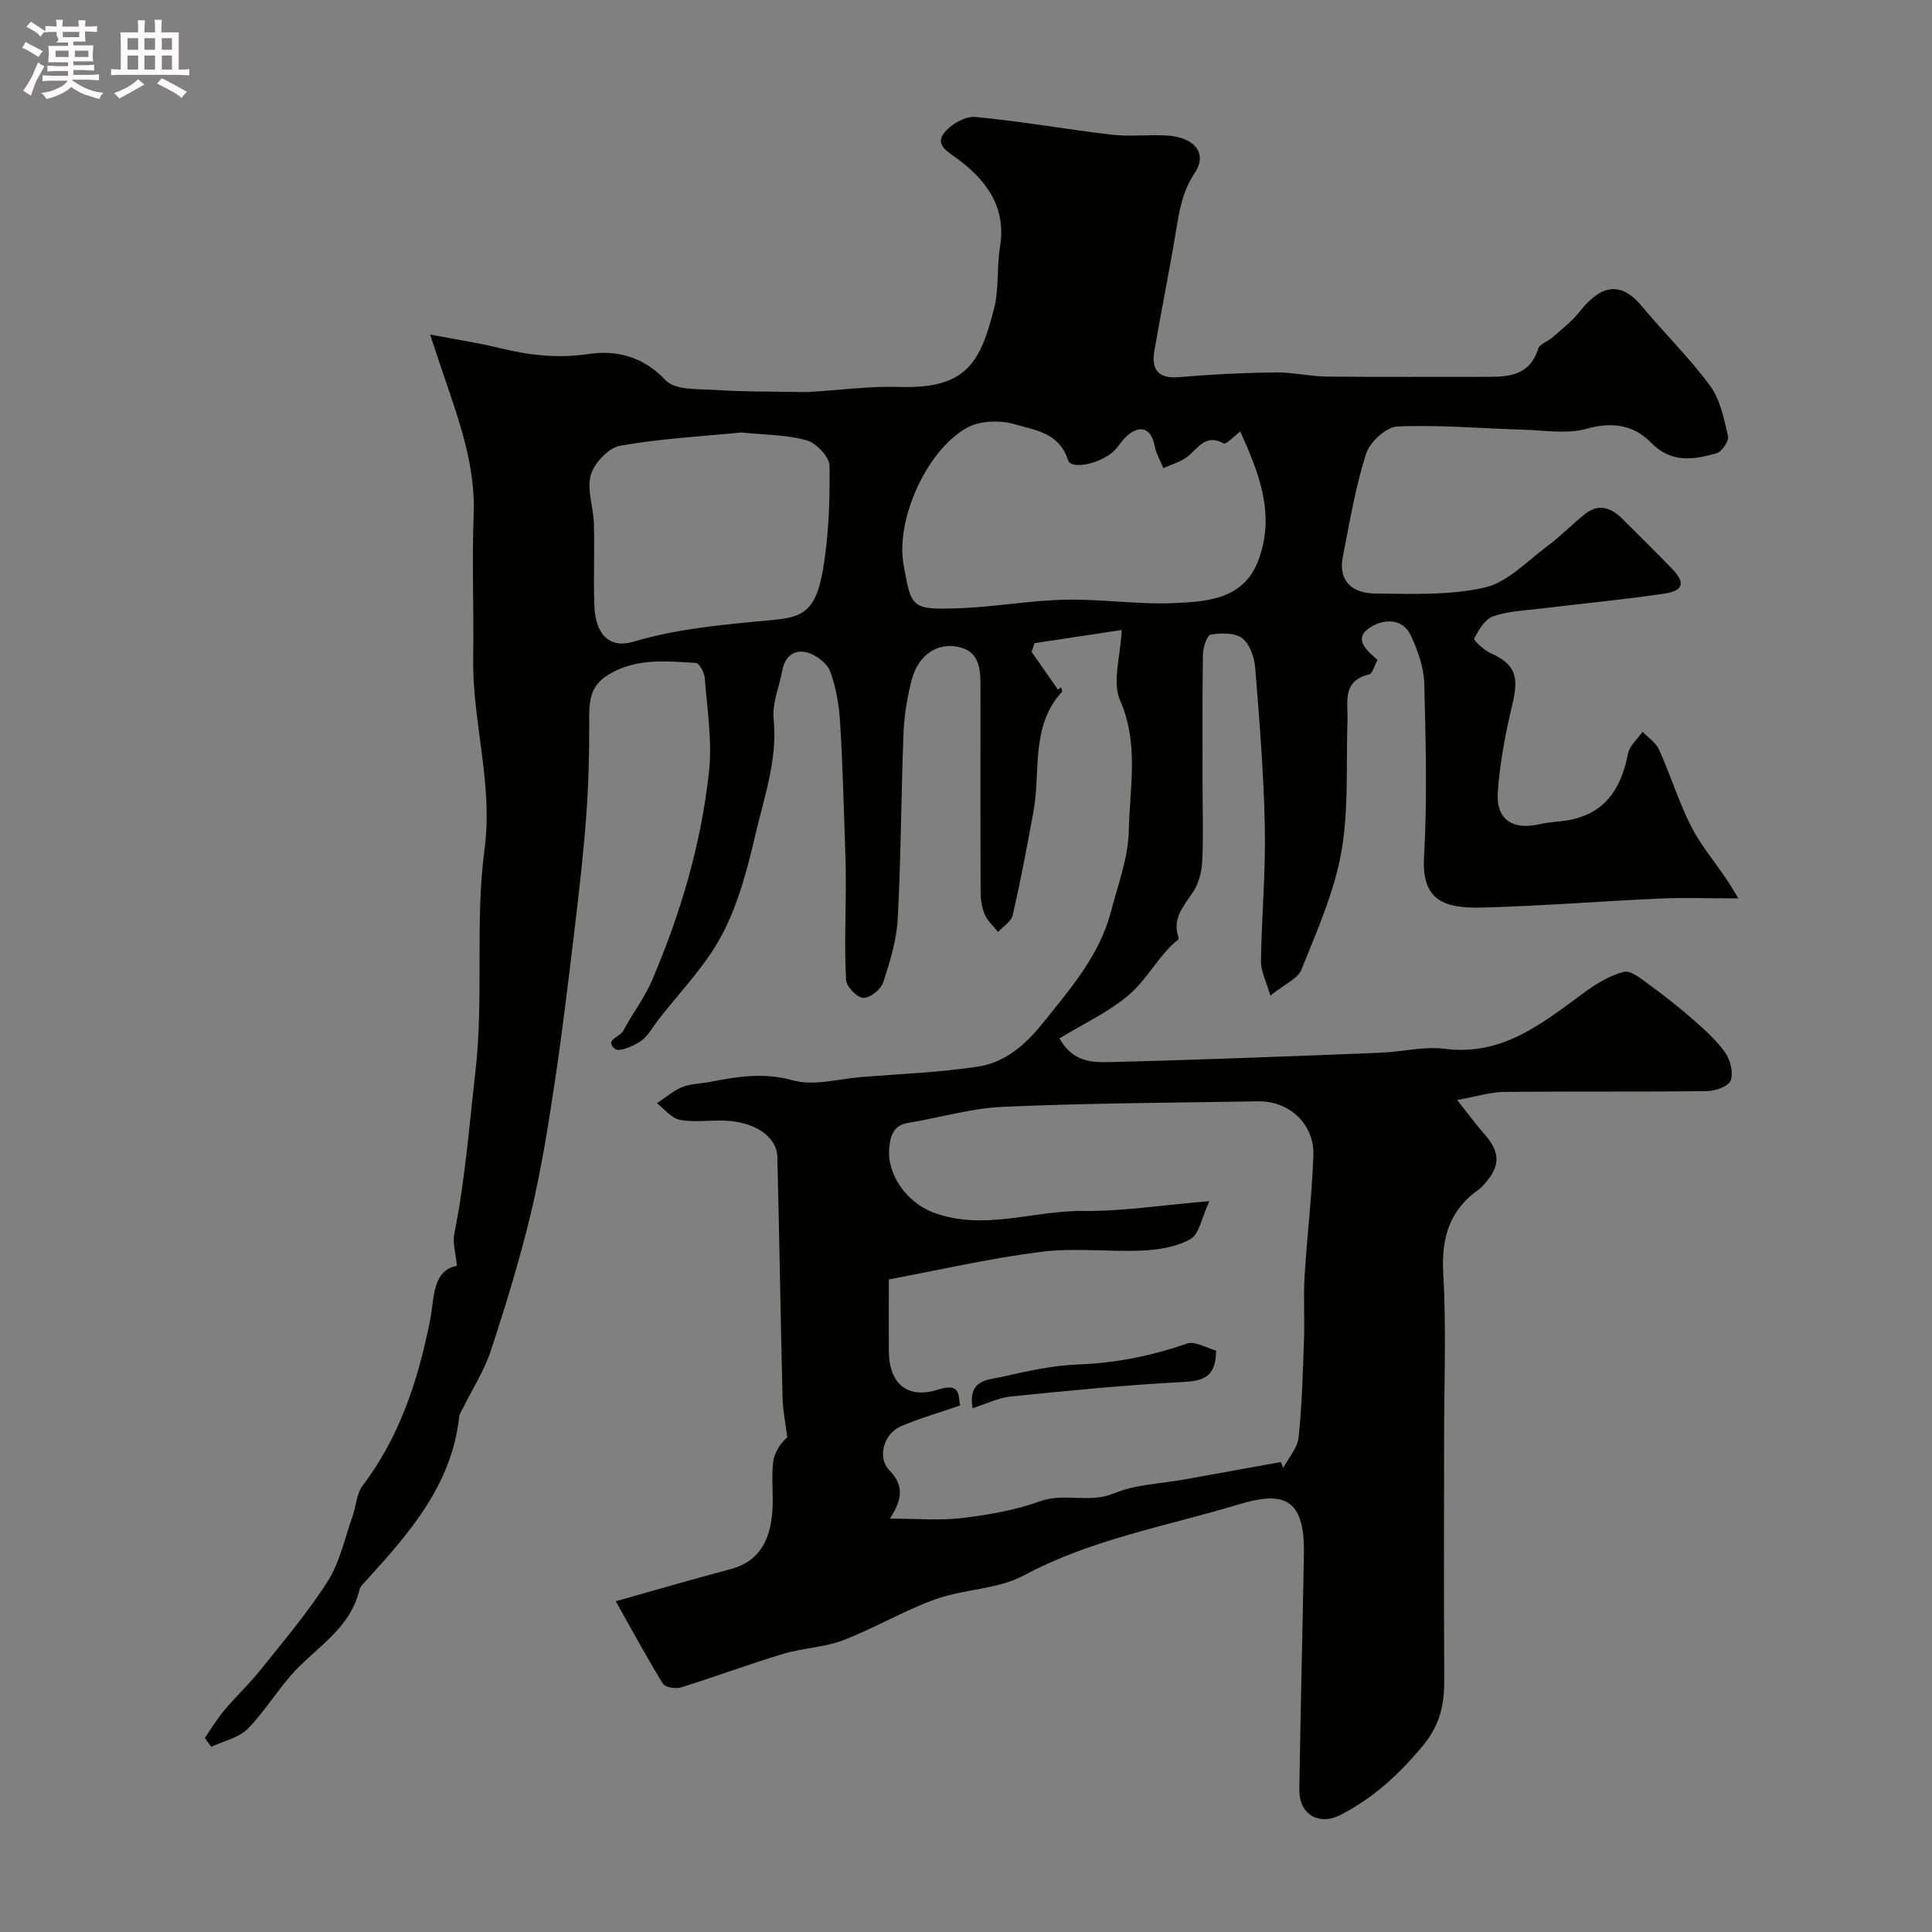 <svg enable-background="new 0 0 400 400" viewBox="0 0 400 400" xmlns="http://www.w3.org/2000/svg"><rect x="0" y="0" width="400" height="400" fill="#808080" stroke="none"/><path d="m6.8 9.5c.6.3 1.3.7 2.1 1.1-.4.4-.7.8-.9 1.2-.7-.4-1.3-.8-1.8-1.1s-1.1-.6-1.6-.8c.2-.4.5-.8.7-1.2.4.2.8.5 1.5.8zm.9 6.9c-.3.6-.5 1.1-.7 1.7s-.4 1.1-.6 1.7c-.6-.4-1.1-.7-1.6-1 .7-1 1.2-1.8 1.5-2.4.3-.5.6-1.1.8-1.7.3-.6.5-1.2.8-1.8.3.3.8.6 1.3.8-.7 1.3-1.2 2.2-1.5 2.7zm.1-11c.4.3 1 .7 1.7 1.1-.5.2-.8.6-1.1 1.1-.5-.6-1-1-1.4-1.2s-.9-.6-1.5-.8c.2-.4.5-.7.9-1.1.5.3.9.6 1.4.9zm10.5 13.1c1 .4 2 .6 3.1.7-.4.4-.7.8-.8 1.3-.9-.2-1.9-.6-3-.9-1-.4-2-.9-2.8-1.6-.5.4-1.1.9-1.9 1.3s-1.9.9-3.3 1.2c-.1-.3-.5-.8-1.1-1.3 1 0 2.1-.3 3.2-.8 1.2-.5 1.9-1 2.3-1.7h-3.2c-.4 0-1 0-2 .1v-1.2c1 0 1.7.1 2 .1h3.3v-1h-2.3c-.2 0-.9 0-2 .1v-1.2c1.2 0 1.9.1 2 .1h2.3v-.8h-4.1c0-.7.1-1.2.1-1.6 0-.5 0-1.1-.1-1.8h4.1v-.7h-2.5c1-.6.1-1.1.1-1.6v-.6h-.5c-.4 0-1 0-1.8.1v-1.3c1.2 0 1.9.1 2.1.1h.2c0-.3 0-.8-.1-1.4h1.4c0 .6-.1 1-.1 1.4h3.4c0-.4 0-.8-.1-1.3h1.5c0 .4-.1.9-.1 1.3.7 0 1.5 0 2.5-.1v1.2c-1 0-1.8-.1-2.5-.1v.6c0 .3 0 .8.1 1.5h-2.5v.8h4.1c0 .7-.1 1.3-.1 1.8s0 1 .1 1.5h-4.1v.8h1.4c.8 0 1.8 0 2.9-.1v1.2c-1 0-1.9-.1-2.8-.1h-1.5v1h3.2c.3 0 1 0 2.1-.1v1.2c-1.1 0-1.8-.1-2.1-.1h-3.4l-.1.1c1.4 1 2.4 1.5 3.4 1.9zm-4.1-6.7v-1.3h-2.7v1.3zm2.2-4.1v-1.1h-3.4v1.1zm1.9 4.1v-1.3h-2.8v1.3z" fill="#fcfafa"/><path d="m37 6.7v2.3 5.4c1 0 1.8 0 2.2-.1v1.3c-.6 0-1.5-.1-2.5-.1h-11.9c-.7 0-1.3 0-1.8.1v-1.3c.5 0 1.1.1 2 .1v-5.2c0-1 0-1.8-.1-2.5h3.7c0-1.3 0-2.1-.1-2.5h1.5c0 .4-.1 1.3-.1 2.5h2.2c0-1.2 0-2.1-.1-2.6h1.5c0 .4-.1 1.3-.1 2.6zm-12.3 13.7c-.3-.4-.7-.8-1.1-1.1 1.1-.4 2.1-.9 2.9-1.3.8-.5 1.5-1 2.1-1.6.4.4.9.8 1.3 1.1-2.5 1.4-4.2 2.4-5.2 2.9zm3.9-10.1v-2.4h-2.2v2.4zm0 4.1v-2.9h-2.2v2.9zm3.5-4.1v-2.4h-2.2v2.4zm0 4.1v-2.9h-2.2v2.9zm.4 2.9 1-1.1c.6.3 1.4.7 2.5 1.3s2 1.1 2.7 1.5c-.4.4-.8.8-1.1 1.3-.8-.8-2.5-1.7-5.1-3zm3.1-7v-2.4h-2.1v2.4zm0 4.1v-2.9h-2.1v2.9z" fill="#fcfafa"/><g fill="#010100"><path d="m359.9 186c-6.35 0-11.35-.19-16.33.04-12.2.55-24.39 1.53-36.6 1.86-7.88.21-12.65-1.38-12.14-10.45.68-11.99.36-24.05.04-36.07-.09-3.28-1.34-6.7-2.74-9.74-1.63-3.55-5.3-3.54-8.02-2-4.24 2.4-1.32 4.88 1.09 6.99-.64 1.16-1.02 2.83-1.75 3-5.65 1.36-4.34 5.74-4.47 9.57-.31 9.1.3 18.37-1.28 27.25-1.48 8.32-5.06 16.32-8.23 24.25-.78 1.95-3.58 3.1-6.46 5.44-.87-3.03-1.96-5.07-1.94-7.09.13-9.27.99-18.55.8-27.8-.22-11.03-1.11-22.06-2-33.07-.17-2.14-1.14-4.88-2.71-6.06-1.53-1.16-4.37-1.09-6.49-.73-.78.13-1.6 2.66-1.62 4.1-.14 9.33-.07 18.66-.07 28 0 5.03.19 10.07-.09 15.09-.12 2.14-.79 4.52-1.98 6.26-1.95 2.85-4.21 5.38-2.94 9.18.05.15.07.42-.02.48-4.03 3.25-6.34 8.13-10.12 11.39-4.22 3.64-9.5 6.05-14.48 9.1 2.77 4.96 6.86 4.99 10.37 4.9 18.7-.45 37.4-1.2 56.09-1.93 4.44-.17 8.97-1.38 13.29-.82 12.12 1.57 20.39-5.45 29.14-11.82 2.41-1.75 5.14-3.4 7.98-4.11 1.39-.35 3.49 1.37 5.02 2.49 3.17 2.31 6.26 4.73 9.21 7.31 2.43 2.13 4.9 4.34 6.75 6.94 1.07 1.51 1.71 4.16 1.12 5.76-.45 1.21-3.17 2.17-4.9 2.19-14 .17-28 .02-42 .17-2.82.03-5.62.94-9.73 1.67 2.47 3.12 3.96 5.18 5.64 7.07 3.3 3.73 3.36 6.59.02 10.31-.33.37-.66.77-1.06 1.05-6.17 4.3-7.92 10.08-7.48 17.56.66 11.33.17 22.73.17 34.1 0 16.53-.07 33.06.04 49.59.04 5.23-.72 9.53-4.45 14.03-4.92 5.93-10.26 10.82-17 14.29-4.54 2.34-8.64-.11-8.56-5.24.25-16.27.67-32.53.95-48.8.21-12.07-4.7-12.88-13.64-10.19-14.88 4.49-30.35 7.16-44.36 14.67-5.41 2.9-12.34 2.79-18.27 4.92-6.55 2.35-12.63 6.01-19.14 8.5-3.89 1.49-8.3 1.58-12.32 2.79-7.13 2.15-14.13 4.76-21.24 6.97-1.11.34-3.28-.01-3.75-.78-3.28-5.31-6.23-10.82-9.75-17.06 8.89-2.5 16.31-4.67 23.79-6.65 5.44-1.44 8.34-5.42 8.67-12.67.15-3.16-.25-6.36.13-9.49.23-1.96 1.44-3.8 2.92-5.15-.34-2.72-.91-5.43-.98-8.15-.41-16.62-.66-33.24-1.08-49.86-.11-4.27-4.69-7.33-10.98-7.54-3.08-.1-6.24.41-9.21-.16-1.73-.33-3.17-2.23-4.73-3.43 1.73-1.14 3.34-2.58 5.23-3.35 1.77-.72 3.83-.71 5.75-1.08 5.7-1.1 11.15-2 17.19-.31 4.33 1.21 9.45-.32 14.22-.7 8.03-.64 16.11-.94 24.06-2.15 5.59-.85 9.75-4.42 13.42-8.99 5.75-7.17 11.78-14.05 14.15-23.2 1.42-5.49 3.55-11.03 3.66-16.58.18-8.98 2.17-18.04-1.81-27.09-1.66-3.77.1-9.04.35-14.54-5.41.82-11.72 1.77-18.04 2.73-.21.6-.42 1.2-.62 1.79 1.82 2.61 3.63 5.22 5.45 7.83.22-.16.44-.31.66-.47.07.31.3.78.18.92-6.55 7.16-4.38 16.37-5.89 24.71-1.3 7.21-2.68 14.41-4.31 21.55-.3 1.32-1.98 2.31-3.03 3.46-.94-1.18-2.17-2.25-2.75-3.59-.62-1.44-.85-3.14-.86-4.74-.06-14-.04-28-.03-42 0-3.48.05-7.32-3.92-8.51-4.77-1.42-8.95 1.39-10.33 6.67-.94 3.6-1.54 7.38-1.69 11.1-.5 12.76-.51 25.54-1.19 38.29-.24 4.47-1.61 8.96-3.03 13.25-.48 1.45-2.77 3.26-4.12 3.18-1.31-.08-3.48-2.33-3.55-3.72-.35-6.32-.08-12.68-.06-19.03.01-2.69-.02-5.38-.12-8.07-.31-8.77-.51-17.54-1.06-26.29-.22-3.54-.83-7.18-2.05-10.48-.62-1.68-2.81-3.34-4.62-3.88-2.71-.8-4.75.67-5.3 3.71-.61 3.34-2.12 6.75-1.79 9.98.86 8.47-1.99 16.25-3.82 24.17-1.64 7.07-3.56 14.32-6.93 20.66-3.4 6.41-8.73 11.8-13.22 17.62-1.15 1.49-2.09 3.31-3.57 4.31-1.53 1.03-4.47 2.28-5.29 1.6-2.28-1.89 1.01-2.46 1.69-3.75 1.89-3.59 4.36-6.68 6.03-10.6 5.94-13.93 10.15-28.24 11.74-43.2.67-6.31-.4-12.82-.88-19.23-.09-1.13-1.13-3.1-1.82-3.14-6.37-.39-12.84-1.1-18.62 2.75-3.61 2.4-3.51 5.89-3.49 9.65.03 6.48-.15 12.98-.63 19.44-.57 7.69-1.45 15.37-2.37 23.03-1.29 10.72-2.55 21.45-4.16 32.12-1.36 9.03-2.8 18.07-4.92 26.94-2.3 9.61-5.21 19.09-8.3 28.48-1.36 4.14-3.81 7.92-5.76 11.87-.29.58-.72 1.15-.78 1.76-1.5 13.98-10.14 23.9-19.04 33.69-.63.69-1.44 1.42-1.64 2.25-1.73 7.26-7.66 11.05-12.51 15.87-3.9 3.88-6.71 8.85-10.56 12.79-1.86 1.9-5.01 2.54-7.57 3.76-.45-.61-.9-1.22-1.35-1.83 1.34-1.93 2.55-3.97 4.06-5.76 2.44-2.9 5.23-5.51 7.59-8.47 4.77-5.98 9.77-11.85 13.84-18.28 2.5-3.96 3.5-8.88 5.1-13.39.75-2.1.81-4.66 2.08-6.33 7.69-10.15 11.49-21.82 13.94-34.08.96-4.79.43-10.45 5.59-11.45-.26-2.72-.92-4.76-.55-6.6 2.24-11.12 3.1-22.37 4.38-33.6 1.77-15.43-.12-30.9 1.89-46.07 1.8-13.6-2.56-26.36-2.35-39.6.16-9.83-.29-19.68.1-29.49.4-10.12-2.89-19.31-6.06-28.59-.83-2.43-1.63-4.86-2.96-8.86 5.69 1.09 10.11 1.75 14.44 2.81 6.09 1.49 11.98 2.18 18.41 1.22 5.62-.84 11.27.47 15.91 5.44 1.99 2.13 6.94 1.78 10.58 2.02 5.66.38 11.35.3 17.03.41.75.01 1.49.02 2.24-.02 6.26-.37 12.53-1.23 18.77-1.03 13.92.44 16.61-5.44 19.38-16.23 1.05-4.08.54-8.54 1.23-12.75 1.34-8.27-2.78-13.79-8.85-18.28-1.96-1.45-4.56-2.81-2.8-5.21 1.34-1.82 4.39-3.61 6.5-3.42 9.43.85 18.78 2.56 28.19 3.66 3.78.44 7.67-.04 11.49.18 5.69.32 8.51 3.66 5.81 7.7-2.63 3.94-3.23 7.97-3.94 12.28-1.36 8.2-3.02 16.35-4.43 24.54-.68 3.94.75 5.89 5.16 5.5 6.58-.57 13.19-.89 19.79-.98 3.59-.05 7.2.83 10.8.87 11.2.12 22.4.03 33.6.05 4.49.01 8.49-.59 10.1-5.8.31-1.01 2.03-1.53 3-2.39 1.92-1.71 4.01-3.3 5.58-5.29 3.86-4.9 8.06-6.97 12.89-1.14 4.63 5.58 9.87 10.68 14.14 16.5 2.1 2.86 2.87 6.82 3.7 10.41.23.99-1.28 3.22-2.38 3.53-4.78 1.35-9.36 2.12-13.63-2.26-3.41-3.51-7.88-4.33-13.17-2.83-4.03 1.15-8.65.35-13 .22-8.77-.25-17.55-1.05-26.28-.67-2.32.1-5.72 3.24-6.49 5.66-2.2 6.93-3.4 14.19-4.81 21.36-1.03 5.25 2.28 7.52 6.69 7.56 7.59.07 15.41.42 22.7-1.24 4.71-1.07 8.72-5.42 12.89-8.51 2.77-2.05 5.18-4.57 7.88-6.72 2.89-2.29 5.49-1.24 7.82 1.1 3.41 3.42 6.88 6.79 10.22 10.28 2.75 2.86 2.35 4.53-1.65 5.12-8.57 1.26-17.21 2.07-25.82 3.12-3.24.39-6.62.5-9.63 1.58-1.68.61-2.99 2.82-3.89 4.6-.18.36 2.01 2.39 3.39 3.01 5.07 2.29 5.91 4.73 4.53 10.51-1.43 6.01-2.62 12.17-3.04 18.32-.39 5.66 3.13 7.89 8.7 6.58 1.75-.41 3.57-.47 5.36-.73 8.01-1.19 11.47-6.48 12.91-13.89.32-1.64 1.97-3.01 3.01-4.51 1.17 1.23 2.76 2.26 3.42 3.72 2.33 5.19 4.02 10.69 6.57 15.76 1.96 3.89 4.86 7.31 7.31 10.96.71.98 1.29 2.04 2.52 4.06zm-94.71 116.7c.16.41.33.82.49 1.23 1.11-2.11 2.95-4.13 3.18-6.33.71-6.72.88-13.51 1.12-20.28.15-4.33-.14-8.67.12-12.99.5-8.38 1.53-16.73 1.82-25.11.22-6.49-4.97-11.31-11.45-11.2-17.6.28-35.2.37-52.78 1.13-6.6.28-13.12 2.27-19.71 3.34-3.16.51-3.68 2.97-3.88 5.28-.47 5.51 3.74 11.22 9.05 13.23 10.41 3.95 20.73-.4 31.11-.28 8.06.09 16.14-1.2 26.12-2.03-1.62 3.49-2.09 6.8-3.87 7.82-2.82 1.63-6.49 2.23-9.85 2.39-7.01.34-14.14-.6-21.05.27-10.59 1.33-21.04 3.75-31.59 5.72 0 5.5-.02 10.16 0 14.81.03 6.68 3.76 10.04 10.16 8.01 4.88-1.54 4.14 1.29 4.61 3.28-4.38 1.51-8.44 2.66-12.28 4.31-3.55 1.53-4.94 6.47-2.39 9.09 2.9 2.98 2.89 5.8.13 10.02 5.62 0 10.32.44 14.9-.11 5.47-.66 11.04-1.62 16.19-3.48 5.05-1.83 10.15.5 15.25-1.62 4.55-1.89 9.83-2.02 14.79-2.92 6.6-1.19 13.2-2.38 19.81-3.58zm-8.4-213.36c-1.43 1.08-2.95 2.73-3.41 2.48-3.72-2.07-5.25.89-7.49 2.69-1.41 1.13-3.33 1.63-5.02 2.41-.63-1.54-1.53-3.03-1.82-4.63-.63-3.43-2.77-4.45-5.48-2.26-1.01.81-1.72 1.98-2.58 2.97-2.45 2.8-9.17 4.46-9.86 2.28-1.82-5.74-6.88-6.21-11.07-7.45-3.01-.89-7.21-.74-9.87.74-8.45 4.71-14.72 19.09-13.14 28.18 1.61 9.23 1.65 9.5 11.45 9.18 7.36-.25 14.69-1.61 22.04-1.77 7.57-.16 15.17 1.05 22.72.7 6.89-.31 14.36-.84 17.34-9.02 3.51-9.61-.09-18.18-3.81-26.5zm-103.28.2c-8.21.81-16.77 1.26-25.14 2.75-2.39.43-5.34 3.58-6.05 6.05-.86 3.03.55 6.66.64 10.03.15 5.65-.1 11.3.09 16.95.2 6.15 3.21 9 8.15 7.53 8.35-2.49 16.82-3.35 25.47-4.18 8.27-.79 11.94-.37 13.71-10.69 1.21-7.07 1.46-14.37 1.36-21.56-.03-1.85-2.74-4.7-4.73-5.26-4.21-1.17-8.74-1.13-13.5-1.62z"/><path d="m201.36 291.55c-.99-5.97 3.19-5.83 5.94-6.45 5.23-1.2 10.57-2.4 15.9-2.6 7.79-.29 15.18-1.76 22.51-4.32 1.71-.6 4.17.95 6.07 1.45-.05 5.68-2.84 6.29-7.07 6.51-11.81.62-23.6 1.79-35.37 2.98-2.6.26-5.1 1.52-7.98 2.43z"/></g></svg>
